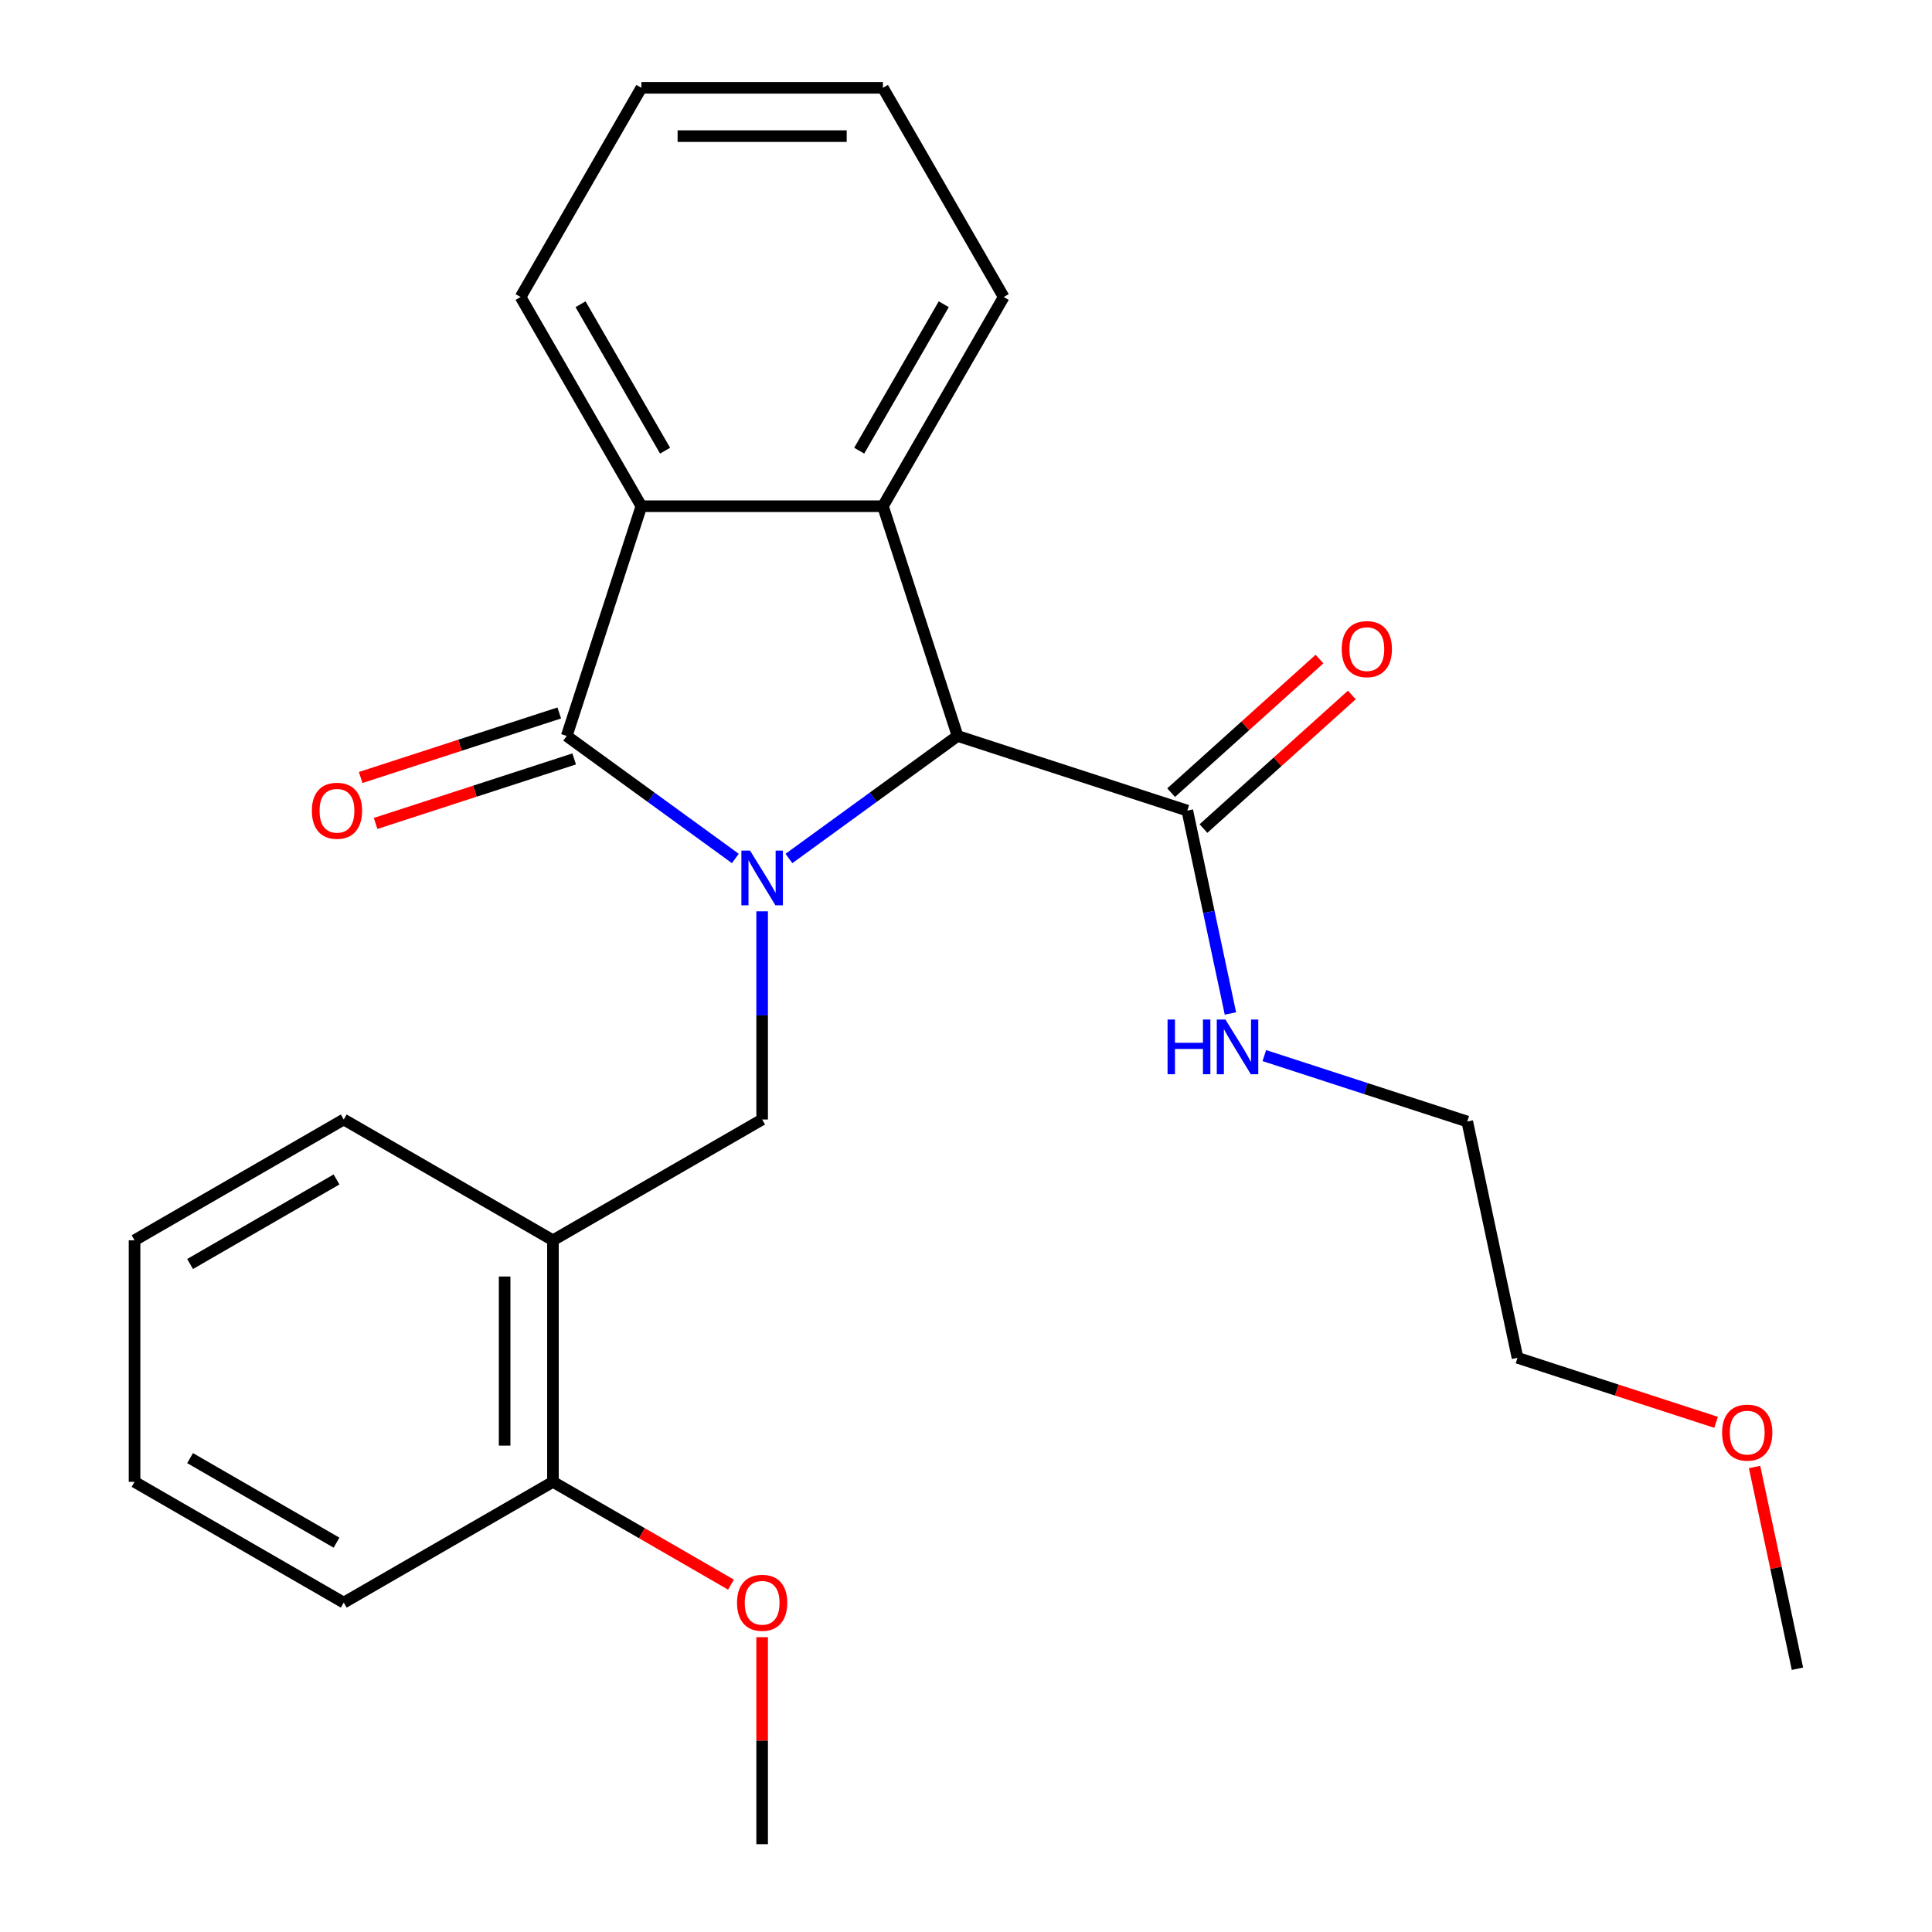 <?xml version='1.0' encoding='iso-8859-1'?>
<svg version='1.1' baseProfile='full'
              xmlns='http://www.w3.org/2000/svg'
                      xmlns:rdkit='http://www.rdkit.org/xml'
                      xmlns:xlink='http://www.w3.org/1999/xlink'
                  xml:space='preserve'
width='1000px' height='1000px' viewBox='0 0 1000 1000'>
<!-- END OF HEADER -->
<rect style='opacity:1.0;fill:#FFFFFF;stroke:none' width='1000' height='1000' x='0' y='0'> </rect>
<path class='bond-0' d='M 380.617,444.345 L 336.974,412.636' style='fill:none;fill-rule:evenodd;stroke:#0000FF;stroke-width:6px;stroke-linecap:butt;stroke-linejoin:miter;stroke-opacity:1' />
<path class='bond-0' d='M 336.974,412.636 L 293.33,380.928' style='fill:none;fill-rule:evenodd;stroke:#000000;stroke-width:6px;stroke-linecap:butt;stroke-linejoin:miter;stroke-opacity:1' />
<path class='bond-1' d='M 408.349,444.345 L 451.992,412.636' style='fill:none;fill-rule:evenodd;stroke:#0000FF;stroke-width:6px;stroke-linecap:butt;stroke-linejoin:miter;stroke-opacity:1' />
<path class='bond-1' d='M 451.992,412.636 L 495.636,380.928' style='fill:none;fill-rule:evenodd;stroke:#000000;stroke-width:6px;stroke-linecap:butt;stroke-linejoin:miter;stroke-opacity:1' />
<path class='bond-4' d='M 394.483,471.705 L 394.483,525.578' style='fill:none;fill-rule:evenodd;stroke:#0000FF;stroke-width:6px;stroke-linecap:butt;stroke-linejoin:miter;stroke-opacity:1' />
<path class='bond-4' d='M 394.483,525.578 L 394.483,579.451' style='fill:none;fill-rule:evenodd;stroke:#000000;stroke-width:6px;stroke-linecap:butt;stroke-linejoin:miter;stroke-opacity:1' />
<path class='bond-3' d='M 293.33,380.928 L 331.967,262.016' style='fill:none;fill-rule:evenodd;stroke:#000000;stroke-width:6px;stroke-linecap:butt;stroke-linejoin:miter;stroke-opacity:1' />
<path class='bond-7' d='M 289.467,369.036 L 238.074,385.735' style='fill:none;fill-rule:evenodd;stroke:#000000;stroke-width:6px;stroke-linecap:butt;stroke-linejoin:miter;stroke-opacity:1' />
<path class='bond-7' d='M 238.074,385.735 L 186.68,402.434' style='fill:none;fill-rule:evenodd;stroke:#FF0000;stroke-width:6px;stroke-linecap:butt;stroke-linejoin:miter;stroke-opacity:1' />
<path class='bond-7' d='M 297.194,392.819 L 245.801,409.517' style='fill:none;fill-rule:evenodd;stroke:#000000;stroke-width:6px;stroke-linecap:butt;stroke-linejoin:miter;stroke-opacity:1' />
<path class='bond-7' d='M 245.801,409.517 L 194.408,426.216' style='fill:none;fill-rule:evenodd;stroke:#FF0000;stroke-width:6px;stroke-linecap:butt;stroke-linejoin:miter;stroke-opacity:1' />
<path class='bond-2' d='M 495.636,380.928 L 456.999,262.016' style='fill:none;fill-rule:evenodd;stroke:#000000;stroke-width:6px;stroke-linecap:butt;stroke-linejoin:miter;stroke-opacity:1' />
<path class='bond-5' d='M 495.636,380.928 L 614.548,419.564' style='fill:none;fill-rule:evenodd;stroke:#000000;stroke-width:6px;stroke-linecap:butt;stroke-linejoin:miter;stroke-opacity:1' />
<path class='bond-11' d='M 456.999,262.016 L 519.515,153.735' style='fill:none;fill-rule:evenodd;stroke:#000000;stroke-width:6px;stroke-linecap:butt;stroke-linejoin:miter;stroke-opacity:1' />
<path class='bond-11' d='M 444.72,233.27 L 488.481,157.474' style='fill:none;fill-rule:evenodd;stroke:#000000;stroke-width:6px;stroke-linecap:butt;stroke-linejoin:miter;stroke-opacity:1' />
<path class='bond-25' d='M 456.999,262.016 L 331.967,262.016' style='fill:none;fill-rule:evenodd;stroke:#000000;stroke-width:6px;stroke-linecap:butt;stroke-linejoin:miter;stroke-opacity:1' />
<path class='bond-12' d='M 331.967,262.016 L 269.452,153.735' style='fill:none;fill-rule:evenodd;stroke:#000000;stroke-width:6px;stroke-linecap:butt;stroke-linejoin:miter;stroke-opacity:1' />
<path class='bond-12' d='M 344.246,233.27 L 300.485,157.474' style='fill:none;fill-rule:evenodd;stroke:#000000;stroke-width:6px;stroke-linecap:butt;stroke-linejoin:miter;stroke-opacity:1' />
<path class='bond-6' d='M 394.483,579.451 L 286.203,641.967' style='fill:none;fill-rule:evenodd;stroke:#000000;stroke-width:6px;stroke-linecap:butt;stroke-linejoin:miter;stroke-opacity:1' />
<path class='bond-9' d='M 622.914,428.856 L 661.309,394.285' style='fill:none;fill-rule:evenodd;stroke:#000000;stroke-width:6px;stroke-linecap:butt;stroke-linejoin:miter;stroke-opacity:1' />
<path class='bond-9' d='M 661.309,394.285 L 699.705,359.713' style='fill:none;fill-rule:evenodd;stroke:#FF0000;stroke-width:6px;stroke-linecap:butt;stroke-linejoin:miter;stroke-opacity:1' />
<path class='bond-9' d='M 606.182,410.273 L 644.577,375.701' style='fill:none;fill-rule:evenodd;stroke:#000000;stroke-width:6px;stroke-linecap:butt;stroke-linejoin:miter;stroke-opacity:1' />
<path class='bond-9' d='M 644.577,375.701 L 682.972,341.13' style='fill:none;fill-rule:evenodd;stroke:#FF0000;stroke-width:6px;stroke-linecap:butt;stroke-linejoin:miter;stroke-opacity:1' />
<path class='bond-10' d='M 614.548,419.564 L 625.708,472.071' style='fill:none;fill-rule:evenodd;stroke:#000000;stroke-width:6px;stroke-linecap:butt;stroke-linejoin:miter;stroke-opacity:1' />
<path class='bond-10' d='M 625.708,472.071 L 636.869,524.578' style='fill:none;fill-rule:evenodd;stroke:#0000FF;stroke-width:6px;stroke-linecap:butt;stroke-linejoin:miter;stroke-opacity:1' />
<path class='bond-8' d='M 286.203,641.967 L 286.203,766.998' style='fill:none;fill-rule:evenodd;stroke:#000000;stroke-width:6px;stroke-linecap:butt;stroke-linejoin:miter;stroke-opacity:1' />
<path class='bond-8' d='M 261.196,660.721 L 261.196,748.243' style='fill:none;fill-rule:evenodd;stroke:#000000;stroke-width:6px;stroke-linecap:butt;stroke-linejoin:miter;stroke-opacity:1' />
<path class='bond-14' d='M 286.203,641.967 L 177.922,579.451' style='fill:none;fill-rule:evenodd;stroke:#000000;stroke-width:6px;stroke-linecap:butt;stroke-linejoin:miter;stroke-opacity:1' />
<path class='bond-13' d='M 286.203,766.998 L 332.28,793.601' style='fill:none;fill-rule:evenodd;stroke:#000000;stroke-width:6px;stroke-linecap:butt;stroke-linejoin:miter;stroke-opacity:1' />
<path class='bond-13' d='M 332.28,793.601 L 378.357,820.204' style='fill:none;fill-rule:evenodd;stroke:#FF0000;stroke-width:6px;stroke-linecap:butt;stroke-linejoin:miter;stroke-opacity:1' />
<path class='bond-16' d='M 286.203,766.998 L 177.922,829.514' style='fill:none;fill-rule:evenodd;stroke:#000000;stroke-width:6px;stroke-linecap:butt;stroke-linejoin:miter;stroke-opacity:1' />
<path class='bond-17' d='M 654.409,546.369 L 706.932,563.435' style='fill:none;fill-rule:evenodd;stroke:#0000FF;stroke-width:6px;stroke-linecap:butt;stroke-linejoin:miter;stroke-opacity:1' />
<path class='bond-17' d='M 706.932,563.435 L 759.455,580.501' style='fill:none;fill-rule:evenodd;stroke:#000000;stroke-width:6px;stroke-linecap:butt;stroke-linejoin:miter;stroke-opacity:1' />
<path class='bond-21' d='M 519.515,153.735 L 456.999,45.455' style='fill:none;fill-rule:evenodd;stroke:#000000;stroke-width:6px;stroke-linecap:butt;stroke-linejoin:miter;stroke-opacity:1' />
<path class='bond-22' d='M 269.452,153.735 L 331.967,45.455' style='fill:none;fill-rule:evenodd;stroke:#000000;stroke-width:6px;stroke-linecap:butt;stroke-linejoin:miter;stroke-opacity:1' />
<path class='bond-19' d='M 394.483,847.4 L 394.483,900.973' style='fill:none;fill-rule:evenodd;stroke:#FF0000;stroke-width:6px;stroke-linecap:butt;stroke-linejoin:miter;stroke-opacity:1' />
<path class='bond-19' d='M 394.483,900.973 L 394.483,954.545' style='fill:none;fill-rule:evenodd;stroke:#000000;stroke-width:6px;stroke-linecap:butt;stroke-linejoin:miter;stroke-opacity:1' />
<path class='bond-23' d='M 177.922,579.451 L 69.642,641.967' style='fill:none;fill-rule:evenodd;stroke:#000000;stroke-width:6px;stroke-linecap:butt;stroke-linejoin:miter;stroke-opacity:1' />
<path class='bond-23' d='M 174.183,610.484 L 98.387,654.245' style='fill:none;fill-rule:evenodd;stroke:#000000;stroke-width:6px;stroke-linecap:butt;stroke-linejoin:miter;stroke-opacity:1' />
<path class='bond-15' d='M 888.237,736.197 L 836.844,719.499' style='fill:none;fill-rule:evenodd;stroke:#FF0000;stroke-width:6px;stroke-linecap:butt;stroke-linejoin:miter;stroke-opacity:1' />
<path class='bond-15' d='M 836.844,719.499 L 785.451,702.8' style='fill:none;fill-rule:evenodd;stroke:#000000;stroke-width:6px;stroke-linecap:butt;stroke-linejoin:miter;stroke-opacity:1' />
<path class='bond-20' d='M 908.165,759.323 L 919.262,811.529' style='fill:none;fill-rule:evenodd;stroke:#FF0000;stroke-width:6px;stroke-linecap:butt;stroke-linejoin:miter;stroke-opacity:1' />
<path class='bond-20' d='M 919.262,811.529 L 930.358,863.736' style='fill:none;fill-rule:evenodd;stroke:#000000;stroke-width:6px;stroke-linecap:butt;stroke-linejoin:miter;stroke-opacity:1' />
<path class='bond-27' d='M 177.922,829.514 L 69.642,766.998' style='fill:none;fill-rule:evenodd;stroke:#000000;stroke-width:6px;stroke-linecap:butt;stroke-linejoin:miter;stroke-opacity:1' />
<path class='bond-27' d='M 174.183,798.48 L 98.387,754.719' style='fill:none;fill-rule:evenodd;stroke:#000000;stroke-width:6px;stroke-linecap:butt;stroke-linejoin:miter;stroke-opacity:1' />
<path class='bond-18' d='M 759.455,580.501 L 785.451,702.8' style='fill:none;fill-rule:evenodd;stroke:#000000;stroke-width:6px;stroke-linecap:butt;stroke-linejoin:miter;stroke-opacity:1' />
<path class='bond-26' d='M 456.999,45.455 L 331.967,45.455' style='fill:none;fill-rule:evenodd;stroke:#000000;stroke-width:6px;stroke-linecap:butt;stroke-linejoin:miter;stroke-opacity:1' />
<path class='bond-26' d='M 438.244,70.461 L 350.722,70.461' style='fill:none;fill-rule:evenodd;stroke:#000000;stroke-width:6px;stroke-linecap:butt;stroke-linejoin:miter;stroke-opacity:1' />
<path class='bond-24' d='M 69.642,641.967 L 69.642,766.998' style='fill:none;fill-rule:evenodd;stroke:#000000;stroke-width:6px;stroke-linecap:butt;stroke-linejoin:miter;stroke-opacity:1' />
<path  class='atom-0' d='M 388.223 440.259
L 397.503 455.259
Q 398.423 456.739, 399.903 459.419
Q 401.383 462.099, 401.463 462.259
L 401.463 440.259
L 405.223 440.259
L 405.223 468.579
L 401.343 468.579
L 391.383 452.179
Q 390.223 450.259, 388.983 448.059
Q 387.783 445.859, 387.423 445.179
L 387.423 468.579
L 383.743 468.579
L 383.743 440.259
L 388.223 440.259
' fill='#0000FF'/>
<path  class='atom-8' d='M 161.418 419.644
Q 161.418 412.844, 164.778 409.044
Q 168.138 405.244, 174.418 405.244
Q 180.698 405.244, 184.058 409.044
Q 187.418 412.844, 187.418 419.644
Q 187.418 426.524, 184.018 430.444
Q 180.618 434.324, 174.418 434.324
Q 168.178 434.324, 164.778 430.444
Q 161.418 426.564, 161.418 419.644
M 174.418 431.124
Q 178.738 431.124, 181.058 428.244
Q 183.418 425.324, 183.418 419.644
Q 183.418 414.084, 181.058 411.284
Q 178.738 408.444, 174.418 408.444
Q 170.098 408.444, 167.738 411.244
Q 165.418 414.044, 165.418 419.644
Q 165.418 425.364, 167.738 428.244
Q 170.098 431.124, 174.418 431.124
' fill='#FF0000'/>
<path  class='atom-10' d='M 694.464 335.982
Q 694.464 329.182, 697.824 325.382
Q 701.184 321.582, 707.464 321.582
Q 713.744 321.582, 717.104 325.382
Q 720.464 329.182, 720.464 335.982
Q 720.464 342.862, 717.064 346.782
Q 713.664 350.662, 707.464 350.662
Q 701.224 350.662, 697.824 346.782
Q 694.464 342.902, 694.464 335.982
M 707.464 347.462
Q 711.784 347.462, 714.104 344.582
Q 716.464 341.662, 716.464 335.982
Q 716.464 330.422, 714.104 327.622
Q 711.784 324.782, 707.464 324.782
Q 703.144 324.782, 700.784 327.582
Q 698.464 330.382, 698.464 335.982
Q 698.464 341.702, 700.784 344.582
Q 703.144 347.462, 707.464 347.462
' fill='#FF0000'/>
<path  class='atom-11' d='M 604.323 527.704
L 608.163 527.704
L 608.163 539.744
L 622.643 539.744
L 622.643 527.704
L 626.483 527.704
L 626.483 556.024
L 622.643 556.024
L 622.643 542.944
L 608.163 542.944
L 608.163 556.024
L 604.323 556.024
L 604.323 527.704
' fill='#0000FF'/>
<path  class='atom-11' d='M 634.283 527.704
L 643.563 542.704
Q 644.483 544.184, 645.963 546.864
Q 647.443 549.544, 647.523 549.704
L 647.523 527.704
L 651.283 527.704
L 651.283 556.024
L 647.403 556.024
L 637.443 539.624
Q 636.283 537.704, 635.043 535.504
Q 633.843 533.304, 633.483 532.624
L 633.483 556.024
L 629.803 556.024
L 629.803 527.704
L 634.283 527.704
' fill='#0000FF'/>
<path  class='atom-14' d='M 381.483 829.594
Q 381.483 822.794, 384.843 818.994
Q 388.203 815.194, 394.483 815.194
Q 400.763 815.194, 404.123 818.994
Q 407.483 822.794, 407.483 829.594
Q 407.483 836.474, 404.083 840.394
Q 400.683 844.274, 394.483 844.274
Q 388.243 844.274, 384.843 840.394
Q 381.483 836.514, 381.483 829.594
M 394.483 841.074
Q 398.803 841.074, 401.123 838.194
Q 403.483 835.274, 403.483 829.594
Q 403.483 824.034, 401.123 821.234
Q 398.803 818.394, 394.483 818.394
Q 390.163 818.394, 387.803 821.194
Q 385.483 823.994, 385.483 829.594
Q 385.483 835.314, 387.803 838.194
Q 390.163 841.074, 394.483 841.074
' fill='#FF0000'/>
<path  class='atom-16' d='M 891.363 741.517
Q 891.363 734.717, 894.723 730.917
Q 898.083 727.117, 904.363 727.117
Q 910.643 727.117, 914.003 730.917
Q 917.363 734.717, 917.363 741.517
Q 917.363 748.397, 913.963 752.317
Q 910.563 756.197, 904.363 756.197
Q 898.123 756.197, 894.723 752.317
Q 891.363 748.437, 891.363 741.517
M 904.363 752.997
Q 908.683 752.997, 911.003 750.117
Q 913.363 747.197, 913.363 741.517
Q 913.363 735.957, 911.003 733.157
Q 908.683 730.317, 904.363 730.317
Q 900.043 730.317, 897.683 733.117
Q 895.363 735.917, 895.363 741.517
Q 895.363 747.237, 897.683 750.117
Q 900.043 752.997, 904.363 752.997
' fill='#FF0000'/>
</svg>
